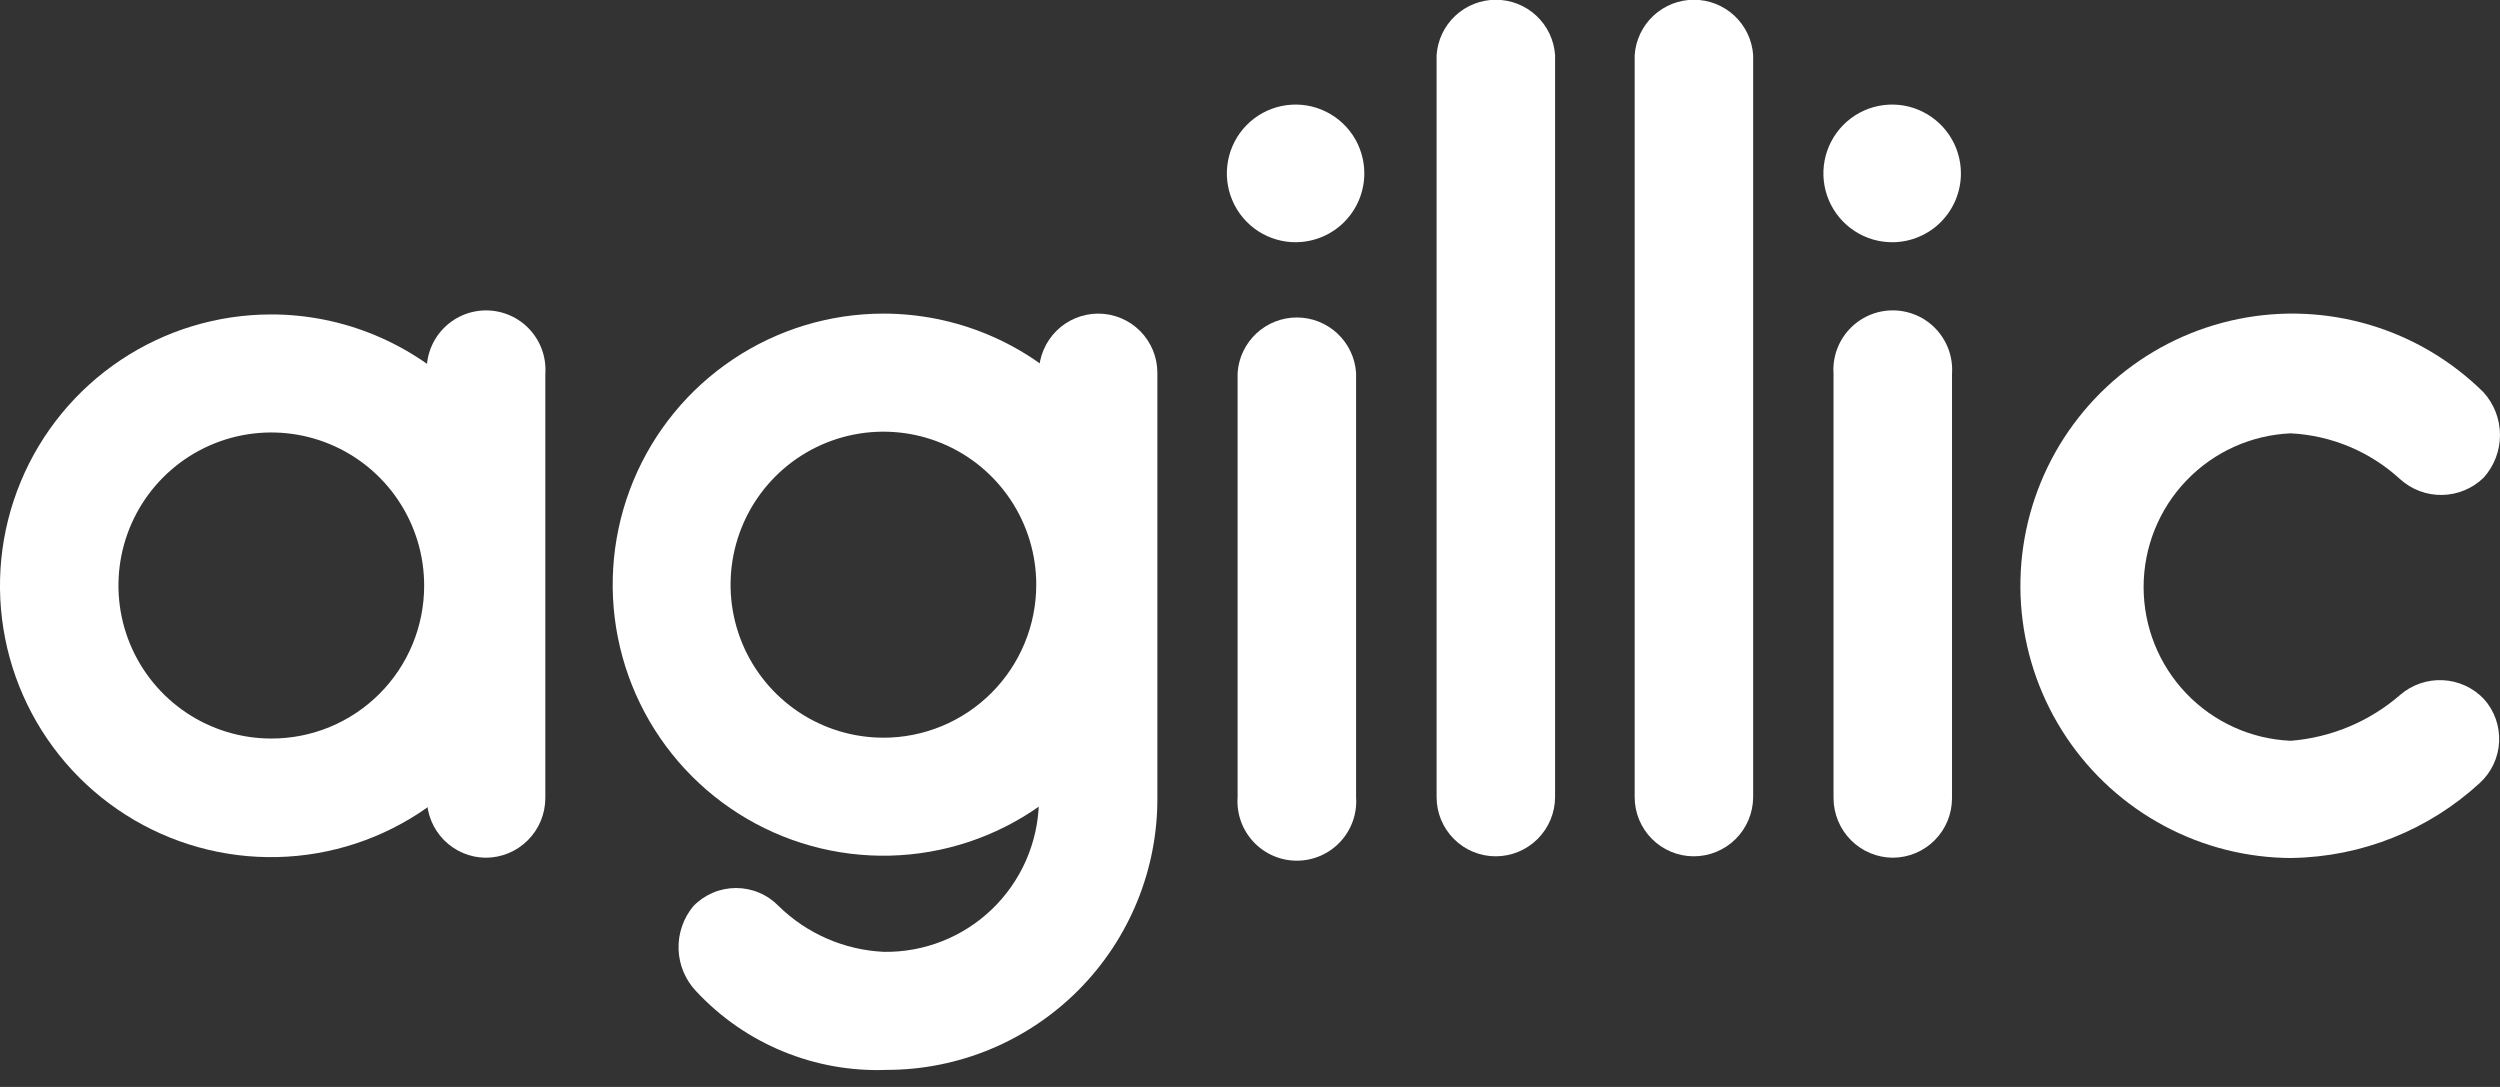 <svg aria-labelledby="brandName" fill="none" height="40" viewBox="0 0 92 40" width="92" xmlns="http://www.w3.org/2000/svg"><rect x="0" y="0" width="92" height="40" fill="#333333" stroke="none"/><g fill="#fff"><title id="brandName">Agillic</title><path d="m84.35 31.575c-1.643-.001-3.261-.407-4.71-1.183-1.449-.775-2.685-1.896-3.599-3.263-.914-1.367-1.477-2.938-1.641-4.575-.163-1.637.078-3.289.704-4.81.625-1.521 1.616-2.864 2.883-3.912 1.267-1.047 2.772-1.766 4.383-2.092 1.61-.327 3.276-.251 4.851.22s3.009 1.323 4.176 2.48c.388.431.603.99.603 1.57 0 .58-.215 1.139-.603 1.57-.41.398-.956.625-1.527.634-.571.01-1.124-.199-1.547-.582-1.105-1.014-2.528-1.61-4.025-1.685-1.457.063-2.833.686-3.841 1.74-1.009 1.054-1.572 2.457-1.572 3.917 0 1.46.563 2.863 1.572 3.917 1.009 1.054 2.385 1.677 3.841 1.74 1.487-.117 2.898-.708 4.025-1.685.434-.377.997-.572 1.571-.545.574.027 1.116.275 1.513.691.387.43.588.996.561 1.574s-.281 1.122-.707 1.514c-1.887 1.738-4.347 2.722-6.911 2.763z"/><path d="m69.663 8.914c-.502.006-.994-.137-1.414-.412-.42-.275-.749-.668-.946-1.13s-.251-.972-.157-1.466c.094-.493.333-.948.685-1.305.352-.357.803-.602 1.295-.702s1.002-.052 1.466.139c.464.191.861.515 1.141.933s.429.908.429 1.41c0.0.666-.262 1.306-.73 1.78s-1.103.745-1.769.753z"/><path d="m69.659 31.564c-.579-.003-1.133-.234-1.542-.644-.409-.41-.64-.965-.643-1.544v-15.616c-.021-.299.02-.6.12-.882.1-.283.257-.542.462-.761.204-.219.452-.394.727-.514.275-.12.571-.181.871-.181.3 0 .596.062.871.181s.522.294.727.514c.204.219.362.478.462.761.1.283.141.583.12.882v15.616c0 .578-.229 1.133-.636 1.543-.407.41-.961.642-1.538.644z"/><path d="m62.331 31.512c-.577 0-1.13-.229-1.538-.638-.408-.408-.637-.962-.637-1.539v-27.308c.038-.553.285-1.07.689-1.448.405-.378.937-.588 1.491-.588s1.086.21 1.491.588c.405.378.651.896.689 1.448v27.308c-.003.578-.234 1.132-.644 1.54-.409.408-.964.637-1.541.637z"/><path d="m55.042 31.512c-.577 0-1.13-.229-1.538-.638-.408-.408-.637-.962-.637-1.539v-27.308c.038-.553.284-1.07.689-1.448.405-.378.937-.588 1.491-.588.553 0 1.086.21 1.491.588.405.378.651.896.689 1.448v27.308c-.003.578-.234 1.132-.644 1.54s-.964.637-1.541.637z"/><path d="m49.904 29.335v-15.616c-.038-.553-.285-1.07-.689-1.448-.405-.378-.937-.588-1.491-.588-.553 0-1.086.21-1.491.588-.405.378-.651.895-.689 1.448v15.616c-.021.299.02.6.12.882.1.283.257.542.462.761.204.219.452.394.727.514.275.12.571.181.871.181.3 0 .596-.062.871-.181.275-.12.522-.294.727-.514.204-.219.362-.478.462-.761.1-.283.141-.583.12-.882z"/><path d="m47.72 8.914c-.502.008-.995-.133-1.417-.406-.421-.273-.752-.666-.95-1.128-.198-.462-.254-.973-.161-1.467.093-.494.33-.949.682-1.308.352-.358.803-.604 1.295-.705.492-.101 1.003-.054 1.467.137s.862.515 1.142.932c.28.417.429.909.429 1.411 0.0.665-.261 1.303-.726 1.776-.465.474-1.098.746-1.762.756z"/><path d="m32.51 11.541c-1.971 0-3.897.585-5.535 1.681-1.639 1.096-2.916 2.654-3.67 4.477s-.951 3.828-.567 5.763c.385 1.935 1.333 3.712 2.727 5.107 1.393 1.395 3.169 2.345 5.101 2.73 1.933.385 3.936.187 5.757-.568s3.377-2.034 4.471-3.674c1.095-1.64 1.679-3.569 1.679-5.542 0-2.646-1.05-5.183-2.918-7.053-1.869-1.871-4.403-2.921-7.045-2.921zm0 15.606c-1.113 0-2.2-.33-3.125-.949-.925-.619-1.646-1.498-2.072-2.527-.426-1.029-.537-2.161-.32-3.253.217-1.092.753-2.096 1.539-2.883s1.789-1.324 2.88-1.541 2.222-.106 3.25.32 1.906 1.148 2.524 2.074c.618.926.948 2.015.948 3.128 0 .74-.145 1.472-.428 2.155-.283.683-.697 1.304-1.219 1.827s-1.142.938-1.825 1.221c-.682.283-1.414.429-2.152.429z"/><path d="m40.416 11.541c-.578 0-1.132.229-1.541.637-.409.408-.641.962-.644 1.54v15.826c-.038 1.481-.658 2.887-1.724 3.913-1.067 1.027-2.494 1.591-3.974 1.571-1.456-.065-2.837-.665-3.879-1.685-.204-.21-.447-.377-.717-.491s-.559-.173-.851-.173-.582.059-.851.173c-.269.114-.513.281-.717.491-.372.445-.566 1.011-.547 1.59.019.579.251 1.131.652 1.55.892.957 1.979 1.71 3.188 2.208 1.209.498 2.51.731 3.817.681 1.314 0 2.614-.26 3.827-.765 1.213-.505 2.314-1.246 3.24-2.179s1.659-2.04 2.156-3.257c.497-1.217.749-2.521.74-3.836v-15.616c0-.577-.229-1.131-.637-1.54-.408-.408-.961-.638-1.538-.638z"/><path d="m9.984 11.572c-1.973-.002-3.902.582-5.544 1.678-1.642 1.096-2.922 2.655-3.678 4.479-.757 1.824-.956 3.832-.572 5.77.384 1.938 1.333 3.718 2.727 5.115 1.394 1.397 3.172 2.35 5.107 2.736 1.935.386 3.941.189 5.764-.567 1.823-.755 3.381-2.035 4.478-3.678s1.682-3.573 1.682-5.549c0-2.646-1.049-5.185-2.918-7.057-1.868-1.872-4.402-2.926-7.046-2.928zm0 15.606c-1.113 0-2.201-.331-3.126-.95-.925-.619-1.646-1.499-2.072-2.529-.425-1.03-.536-2.162-.318-3.255.218-1.093.755-2.096 1.542-2.883s1.791-1.323 2.883-1.539 2.223-.103 3.251.325 1.905 1.151 2.522 2.079.945 2.017.943 3.131c0 .739-.146 1.471-.428 2.153s-.697 1.303-1.22 1.825c-.522.522-1.143.936-1.825 1.218-.682.282-1.413.426-2.152.425z"/><path d="m17.872 31.564c-.576-.005-1.126-.238-1.532-.648-.405-.41-.633-.963-.632-1.539v-15.616c-.021-.299.02-.6.12-.882.1-.283.257-.542.462-.761.204-.219.452-.394.727-.514.275-.12.571-.181.871-.181s.596.062.871.181c.275.12.522.294.727.514.204.219.362.478.462.761.1.283.141.583.12.882v15.616c-.003.581-.235 1.137-.647 1.547-.411.41-.968.64-1.549.64z"/></g></svg>
